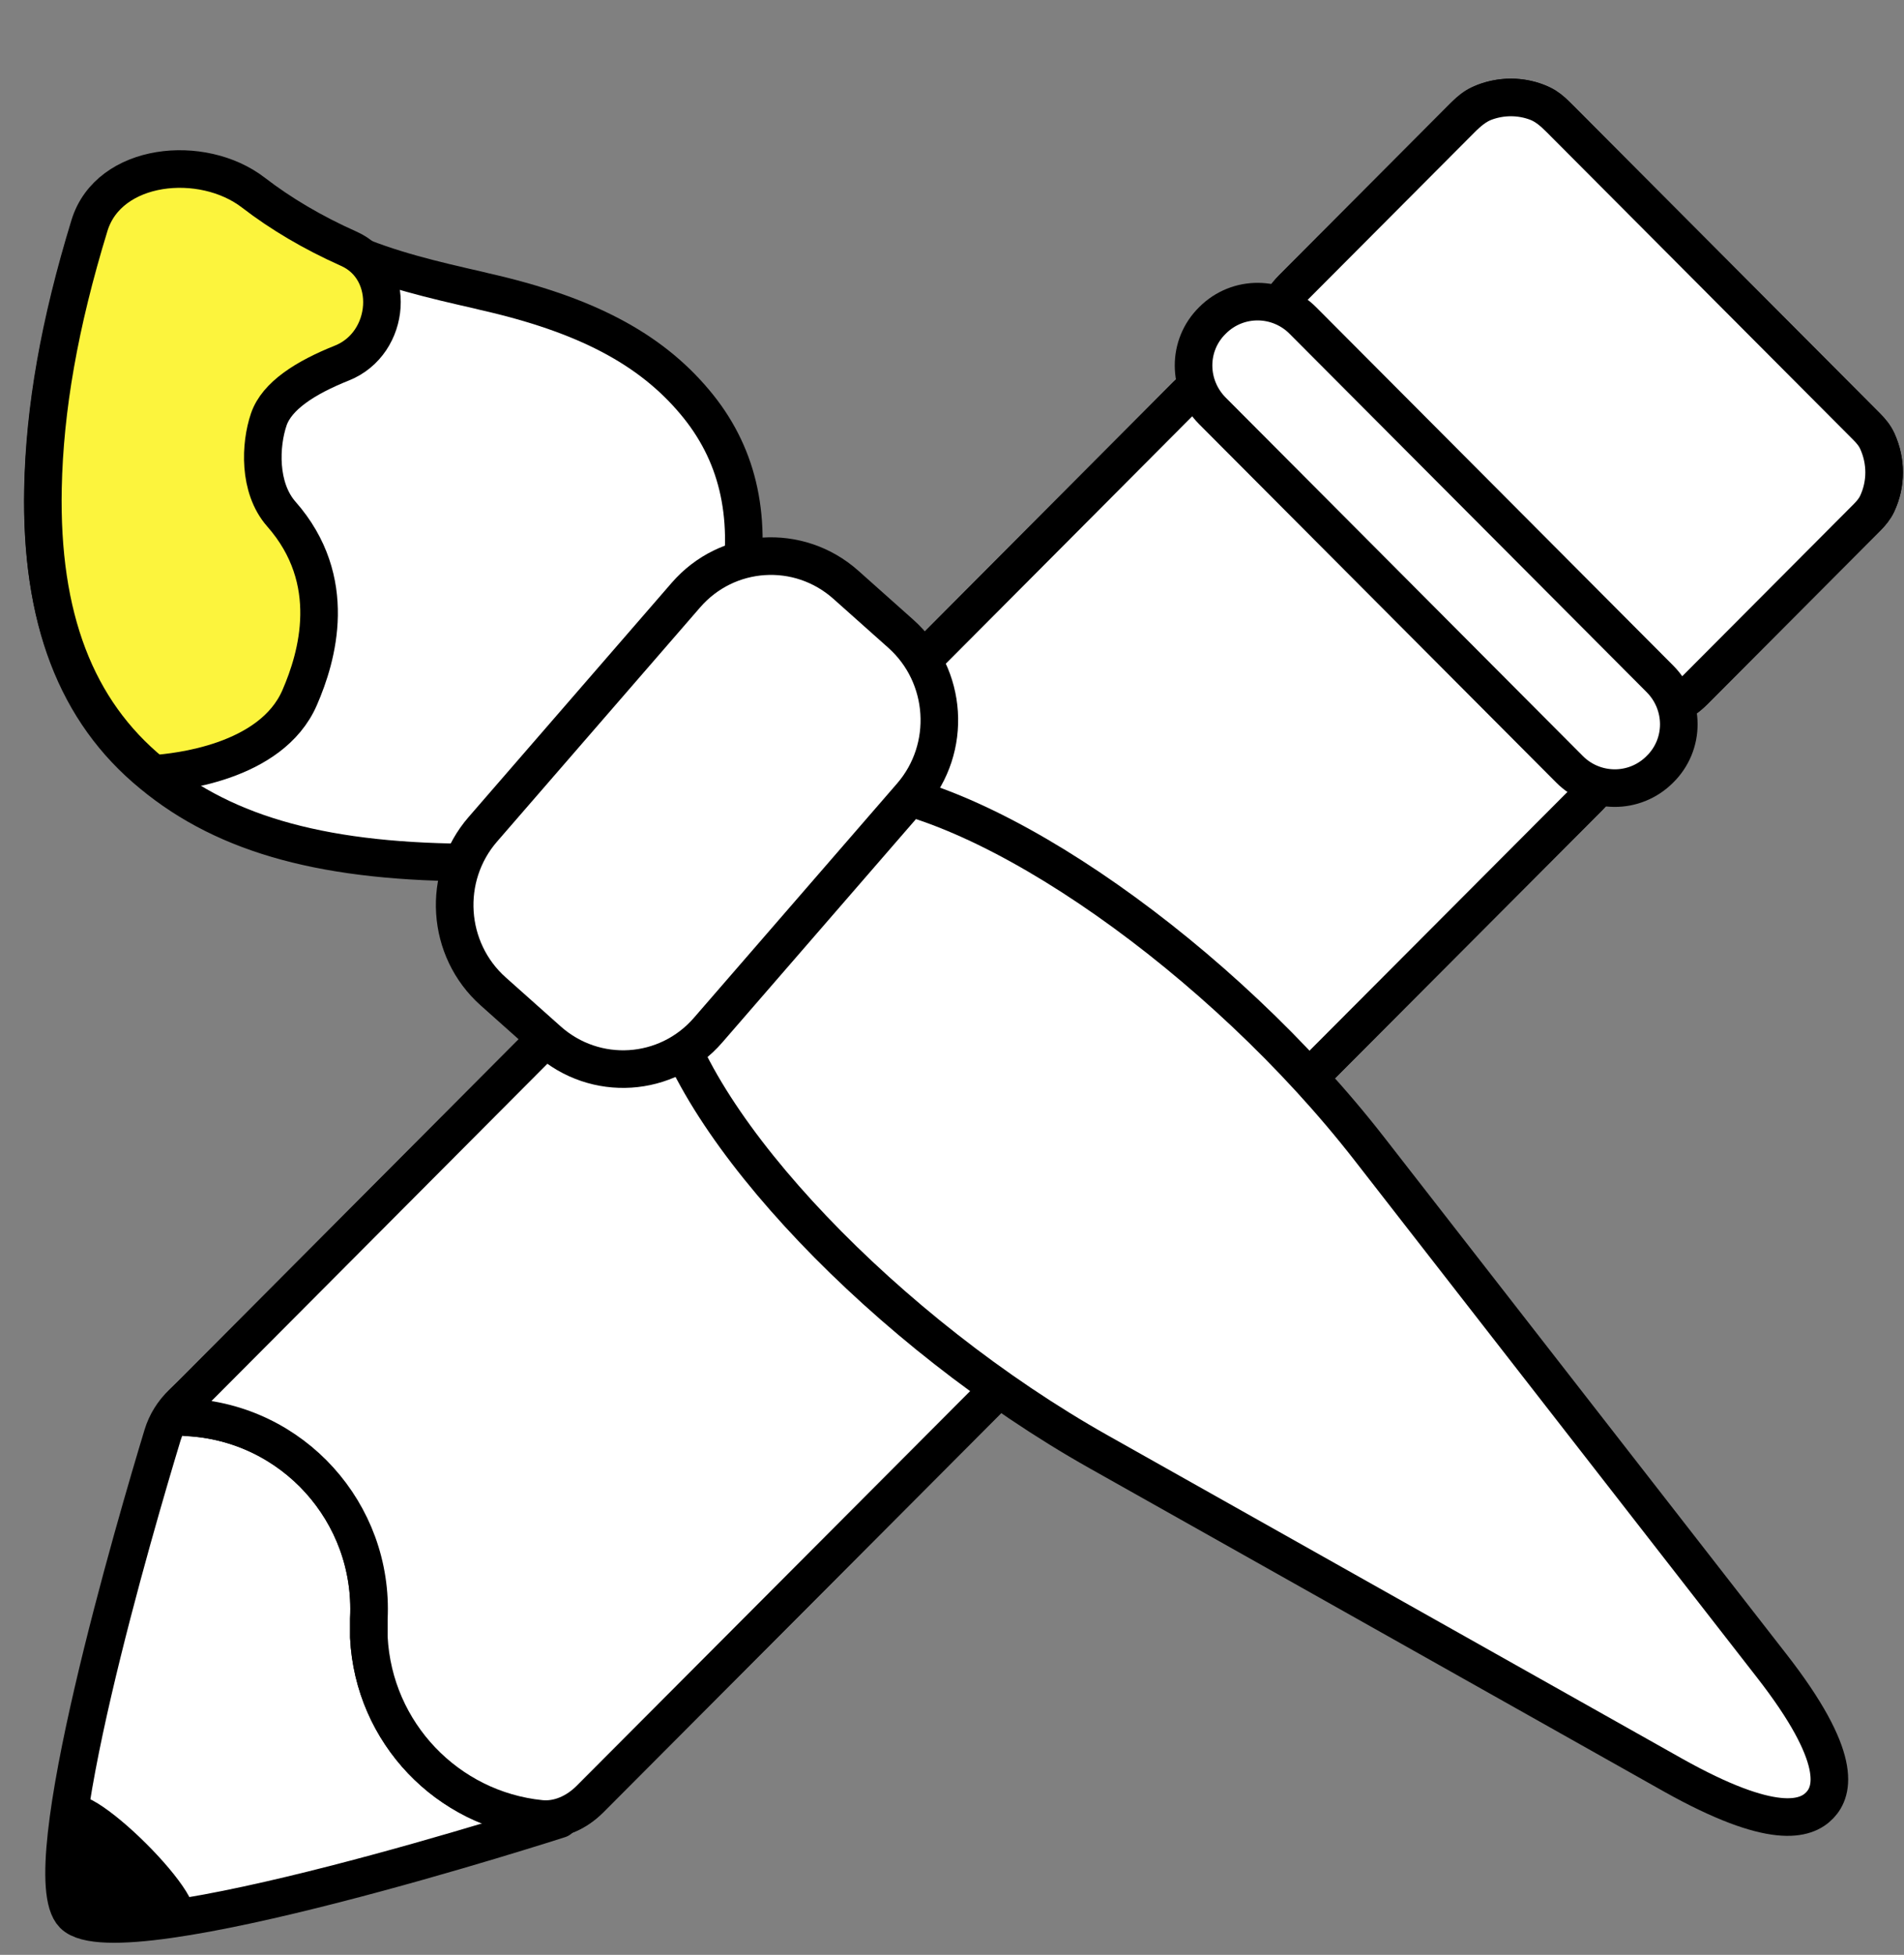 <svg width="76" height="78" viewBox="0 0 76 78" fill="none" xmlns="http://www.w3.org/2000/svg">
<rect x="0" y="0" width="76" height="78" fill="#808080" stroke="none"/>
<path d="M7.276 55.993C6.908 56.344 6.636 56.779 6.488 57.265C5.455 60.668 1.305 74.765 2.931 76.395C4.781 78.251 22.327 72.59 22.327 72.59L14.431 54.718C13.592 52.817 11.12 52.325 9.617 53.76L7.276 55.993Z" fill="white" stroke="black" stroke-width="1.5" stroke-linejoin="round"/>
<path d="M2.846 71.896C2.846 71.903 2.846 71.909 2.845 71.916C2.489 74.168 2.426 75.893 2.951 76.398C3.477 76.904 5.222 76.841 7.492 76.483C8.96 76.251 3.131 70.441 2.848 71.873C2.847 71.88 2.846 71.888 2.846 71.896Z" fill="black"/>
<path d="M51.586 15.749C50.419 14.579 50.419 12.684 51.586 11.514L58.492 4.585C58.661 4.416 58.846 4.261 59.064 4.161C59.861 3.795 60.771 3.796 61.555 4.166C61.762 4.263 61.939 4.413 62.101 4.575L74.512 17.026C74.68 17.195 74.834 17.38 74.934 17.598C75.299 18.398 75.298 19.312 74.93 20.099C74.832 20.306 74.684 20.483 74.522 20.645L67.619 27.571C66.447 28.747 64.542 28.747 63.37 27.571L51.586 15.749Z" fill="white"/>
<path d="M23.551 71.78C23.024 72.308 22.317 72.646 21.576 72.571C17.873 72.196 14.914 69.151 14.723 65.324C14.723 65.071 14.723 64.818 14.723 64.586C14.933 60.347 11.675 56.761 7.47 56.55C7.198 56.55 7.062 56.222 7.254 56.029L47.37 15.764C48.542 14.587 50.447 14.587 51.62 15.763L63.402 27.584C64.57 28.755 64.569 30.649 63.402 31.82L23.551 71.78Z" fill="white" stroke="black" stroke-width="1.5" stroke-linejoin="round"/>
<path d="M51.586 15.749C50.419 14.579 50.419 12.684 51.586 11.514L58.492 4.585C58.66 4.416 58.846 4.261 59.063 4.161C59.861 3.795 60.77 3.796 61.554 4.166C61.762 4.263 61.939 4.413 62.1 4.575L74.511 17.026C74.68 17.195 74.834 17.38 74.933 17.598C75.299 18.398 75.298 19.312 74.929 20.099C74.832 20.306 74.683 20.483 74.522 20.645L67.619 27.571C66.446 28.747 64.542 28.747 63.369 27.571L51.586 15.749Z" fill="white" stroke="black" stroke-width="1.5" stroke-linejoin="round"/>
<path d="M51.586 15.75C50.419 14.58 50.419 12.685 51.586 11.514L58.322 4.756C58.603 4.474 58.911 4.208 59.285 4.071C59.954 3.826 60.683 3.828 61.343 4.077C61.7 4.212 61.993 4.468 62.263 4.739L74.511 17.027C74.68 17.196 74.834 17.381 74.933 17.599C75.299 18.399 75.298 19.313 74.929 20.1C74.832 20.307 74.683 20.484 74.522 20.646L67.619 27.572C66.446 28.748 64.542 28.748 63.369 27.572L51.586 15.75Z" fill="white" stroke="black" stroke-width="1.5"/>
<path d="M23.551 71.783C23.024 72.311 22.317 72.649 21.576 72.574C17.873 72.199 14.914 69.154 14.723 65.327C14.723 65.074 14.723 64.821 14.723 64.589C14.933 60.35 11.675 56.764 7.47 56.553C7.198 56.553 7.062 56.225 7.254 56.032L47.37 15.767C48.542 14.59 50.447 14.59 51.62 15.766L63.402 27.587C64.57 28.758 64.569 30.652 63.402 31.823L23.551 71.783Z" fill="white" stroke="black" stroke-width="1.5" stroke-linejoin="round"/>
<path d="M66.256 27.085L52.003 12.786C51.023 11.803 49.414 11.769 48.4 12.782C47.383 13.777 47.396 15.393 48.397 16.397L62.65 30.696C63.63 31.679 65.238 31.713 66.252 30.7C67.27 29.705 67.257 28.089 66.256 27.085Z" fill="white" stroke="black" stroke-width="1.5"/>
<path d="M19.106 34.428C19.106 34.421 19.1 34.416 19.094 34.416C13.069 34.432 9.046 33.352 6.069 30.887C3.031 28.402 1.62 24.685 1.721 19.545C1.785 16.387 2.364 13.029 3.555 9.117C4.322 6.597 8.063 6.233 10.107 7.805C11.195 8.643 12.448 9.386 13.872 10.025C15.508 10.753 17.33 11.174 19.091 11.575L19.345 11.637C23.35 12.543 25.937 13.901 27.73 16.038C29.42 18.042 30.013 20.485 29.527 23.518C29.392 24.351 29.107 25.054 28.63 25.738C26.21 29.158 23.28 31.95 19.934 34.069C19.645 34.256 19.368 34.419 19.142 34.437L19.119 34.439C19.112 34.439 19.106 34.434 19.106 34.428Z" fill="white" stroke="black" stroke-width="1.5" stroke-linejoin="round"/>
<path d="M72.637 72.032C72.083 72.61 70.759 73.055 66.788 70.832L43.854 57.929C35.421 53.184 27.657 45.038 26.539 39.767C26.066 37.523 26.458 35.443 27.651 33.897C28.765 32.438 30.517 31.549 32.59 31.384C33.053 31.347 33.54 31.343 34.03 31.374C39.501 31.768 48.75 38.251 54.653 45.831L70.703 66.447C73.584 70.137 73.176 71.47 72.637 72.032Z" fill="white" stroke="black" stroke-width="1.5" stroke-linejoin="round"/>
<path d="M28.264 41.104L36.372 31.756C38.02 29.856 37.833 26.96 35.956 25.287L33.763 23.333C31.885 21.66 29.028 21.844 27.38 23.744L19.272 33.091C17.624 34.991 17.81 37.887 19.688 39.56L21.881 41.514C23.758 43.187 26.616 43.004 28.264 41.104Z" fill="white" stroke="black" stroke-width="1.5" stroke-linecap="round" stroke-linejoin="round"/>
<path d="M6.207 30.867C6.207 30.864 6.204 30.862 6.201 30.862C6.11 30.868 6.073 30.837 6.061 30.826C3.024 28.34 1.611 24.619 1.715 19.471C1.781 16.301 2.367 12.929 3.571 8.999C4.342 6.481 8.075 6.115 10.114 7.686C11.212 8.531 12.477 9.28 13.917 9.923C15.829 10.77 15.626 13.696 13.645 14.487C12.187 15.069 11.051 15.795 10.729 16.735C10.386 17.739 10.303 19.457 11.231 20.512C13.559 23.158 12.673 26.2 11.96 27.838C10.819 30.464 6.964 30.812 6.212 30.873C6.209 30.873 6.207 30.87 6.207 30.867Z" fill="#FCF43D" stroke="black" stroke-width="1.5" stroke-linejoin="round"/>
</svg>
